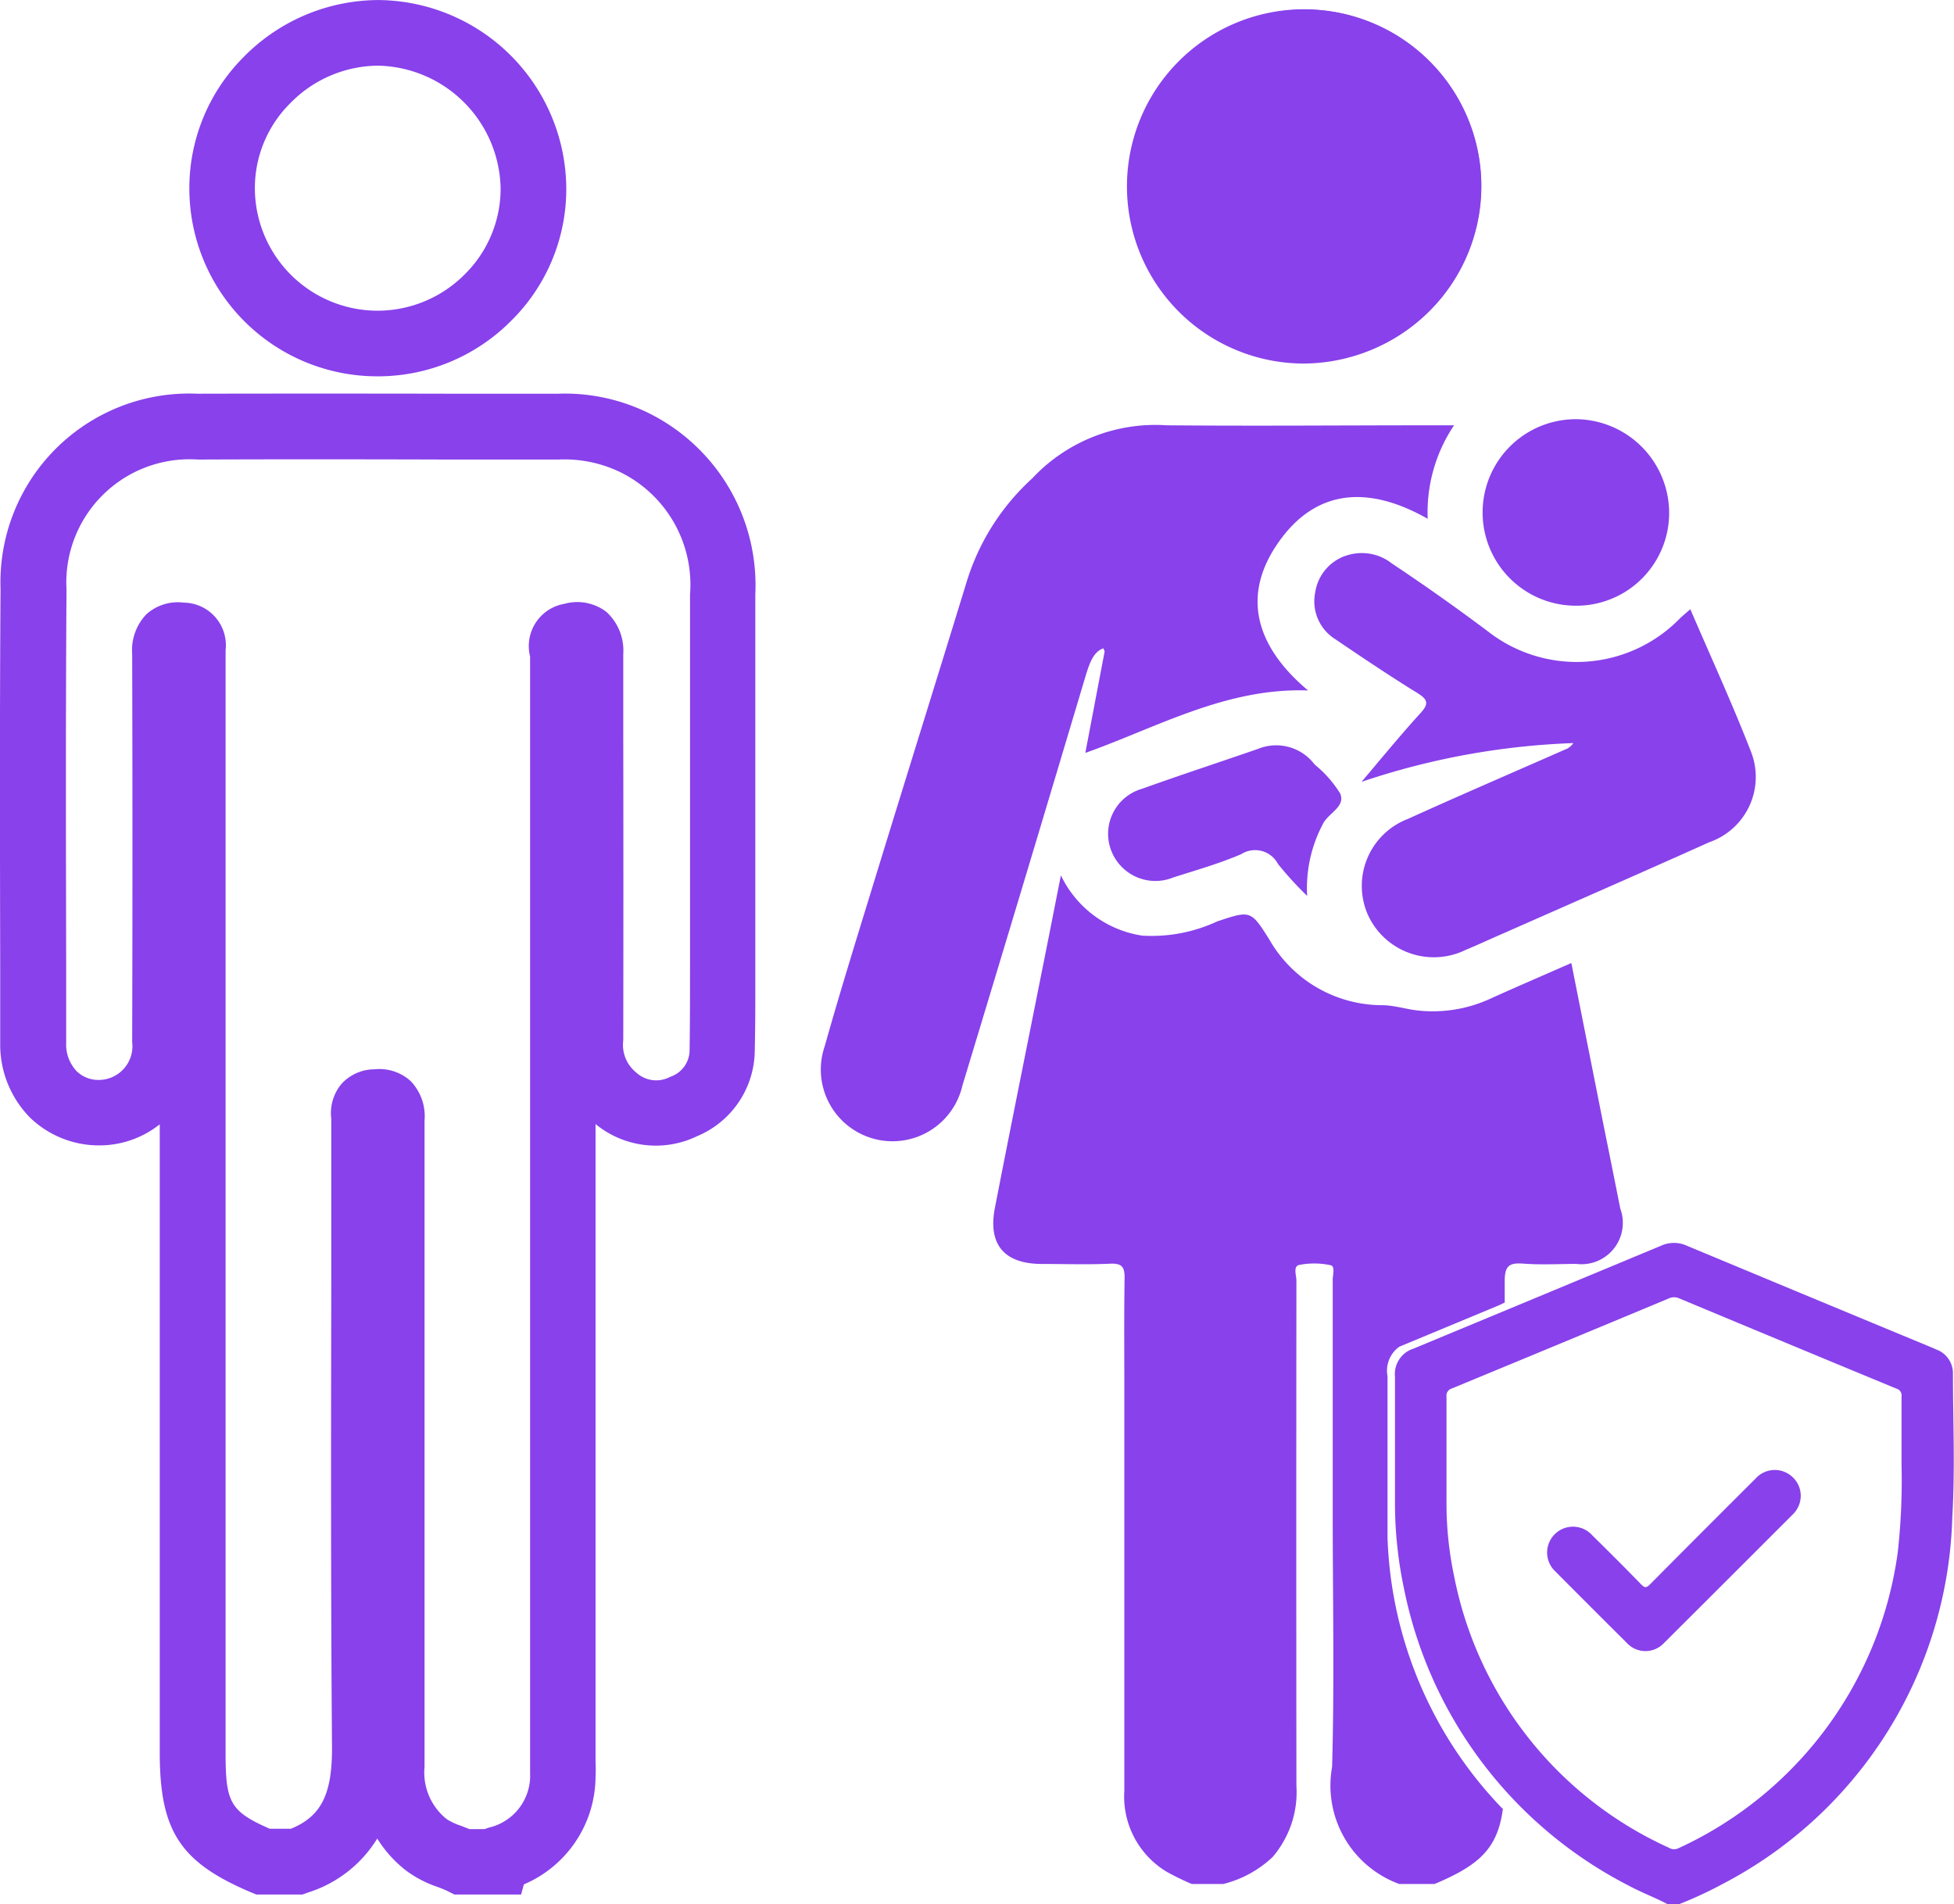 <svg xmlns="http://www.w3.org/2000/svg" id="Grupo_45072" data-name="Grupo 45072" width="46.331" height="45.149" viewBox="0 0 46.331 45.149"><path id="Trazado_16605" data-name="Trazado 16605" d="M401.862,936.251l.029.073-.458,2.407c1.728-.616,3.341-1.548,5.281-1.481-1.205-1.011-1.648-2.25-.633-3.606.919-1.226,2.164-1.206,3.47-.464a3.7,3.7,0,0,1,.625-2.217H409.7c-2.114,0-4.231.019-6.345,0a3.992,3.992,0,0,0-3.18,1.258l0,0a5.49,5.49,0,0,0-1.561,2.471c-.7,2.282-1.412,4.559-2.112,6.838-.424,1.383-.857,2.766-1.249,4.158a1.7,1.7,0,1,0,3.265.932q1.473-4.857,2.923-9.719C401.53,936.615,401.622,936.331,401.862,936.251Z" transform="translate(-375.699 -920.879)" fill="#8841eb"></path><path id="Trazado_16606" data-name="Trazado 16606" d="M411.115,937.115c-.439-1.13-.946-2.233-1.435-3.37-.1.088-.173.148-.244.215a3.417,3.417,0,0,1-4.557.309q-1.116-.837-2.273-1.607a1.153,1.153,0,0,0-.982-.217,1.085,1.085,0,0,0-.836.89,1.059,1.059,0,0,0,.476,1.122c.644.437,1.289.871,1.951,1.279.265.165.255.268.056.485-.464.508-.9,1.043-1.387,1.617a17.613,17.613,0,0,1,5.022-.919.4.4,0,0,1-.2.155c-1.243.547-2.49,1.084-3.725,1.644a1.7,1.7,0,0,0-.946,2.273,1.717,1.717,0,0,0,2.319.831c.309-.127.61-.27.913-.4,1.623-.717,3.249-1.427,4.866-2.154A1.637,1.637,0,0,0,411.115,937.115Z" transform="translate(-369.601 -919.3)" fill="#8841eb"></path><path id="Trazado_16607" data-name="Trazado 16607" d="M402.855,934.612a4.185,4.185,0,1,0-4.2-4.139A4.2,4.2,0,0,0,402.855,934.612Z" transform="translate(-371.9 -926.015)" fill="#8841eb"></path><path id="Trazado_16608" data-name="Trazado 16608" d="M404.833,935.313a2.2,2.2,0,0,0,2.262-2.179,2.227,2.227,0,0,0-2.162-2.242,2.211,2.211,0,0,0-.1,4.421Z" transform="translate(-367.518 -920.952)" fill="#8841eb"></path><path id="Trazado_16609" data-name="Trazado 16609" d="M401.981,934.675c-.917.318-1.839.619-2.752.947a1.11,1.11,0,0,0-.731,1.462,1.122,1.122,0,0,0,1.475.639c.541-.173,1.091-.328,1.611-.553a.613.613,0,0,1,.869.234,8.266,8.266,0,0,0,.692.758,3.239,3.239,0,0,1,.37-1.7c.125-.263.545-.409.414-.727a2.735,2.735,0,0,0-.6-.683l-.027-.032A1.14,1.14,0,0,0,401.981,934.675Z" transform="translate(-372.151 -916.919)" fill="#8841eb"></path><g id="Grupo_2068" data-name="Grupo 2068"><path id="Trazado_16610" data-name="Trazado 16610" d="M392.464,935.057h.027a4.45,4.45,0,0,0,3.146-1.324,4.385,4.385,0,0,0,1.3-3.144,4.492,4.492,0,0,0-4.462-4.454h-.011a4.5,4.5,0,0,0-3.192,1.366A4.4,4.4,0,0,0,388,930.649,4.456,4.456,0,0,0,392.464,935.057Zm0-7.366h.006a2.967,2.967,0,0,1,2.91,2.908,2.855,2.855,0,0,1-.846,2.035,2.915,2.915,0,0,1-2.054.867h-.017a2.912,2.912,0,0,1-2.91-2.887,2.835,2.835,0,0,1,.832-2.025A2.939,2.939,0,0,1,392.464,927.691Z" transform="translate(-383.51 -926.134)" fill="#8841eb"></path><path id="Trazado_16611" data-name="Trazado 16611" d="M391.928,966.193h1.093l.127-.046a2.973,2.973,0,0,0,1.646-1.281,2.871,2.871,0,0,0,.689.763,2.676,2.676,0,0,0,.735.382c.081.031.163.061.242.1l.163.082h1.582l.065-.24a2.791,2.791,0,0,0,1.7-2.555c.006-.111.006-.224,0-.334l0-.111v-2.9q0-6.064,0-12.128a2.251,2.251,0,0,0,2.411.286,2.22,2.22,0,0,0,1.364-2.031c.015-.633.013-1.268.013-1.9l0-8.914a4.554,4.554,0,0,0-2.532-4.3,4.5,4.5,0,0,0-2.137-.458h-2.612q-2.977-.006-5.952,0a4.475,4.475,0,0,0-4.663,4.628h0c-.021,2.985-.014,6.021-.008,8.954l0,1.813a2.466,2.466,0,0,0,.708,1.77,2.355,2.355,0,0,0,1.648.658,2.3,2.3,0,0,0,1.427-.5v14.9c0,1.851.48,2.591,2.139,3.3Zm.817-1.559h-.5c-.946-.416-1.047-.629-1.047-1.8l0-25.994c0-.05,0-.1,0-.152a1.01,1.01,0,0,0-.988-1.126,1.119,1.119,0,0,0-.884.27,1.225,1.225,0,0,0-.343.947q.013,4.6,0,9.2a.8.8,0,0,1-.783.9H388.2a.737.737,0,0,1-.535-.209.918.918,0,0,1-.247-.664l0-1.815c-.006-2.929-.013-5.961.008-8.94h0a2.922,2.922,0,0,1,3.113-3.082c1.98-.008,3.963-.006,5.946,0l2.612,0a3.037,3.037,0,0,1,1.423.282,2.972,2.972,0,0,1,1.69,2.921v8.919c0,.62,0,1.241-.01,1.861a.671.671,0,0,1-.462.654.7.7,0,0,1-.811-.109.838.838,0,0,1-.3-.756q.006-3.616,0-7.232v-1.928a1.24,1.24,0,0,0-.4-1,1.14,1.14,0,0,0-1-.19,1.016,1.016,0,0,0-.809,1.249q0,11.611,0,23.219l0,3.031c0,.075,0,.151,0,.228a1.263,1.263,0,0,1-.913,1.272,1.091,1.091,0,0,0-.161.052h-.366l-.2-.079a1.5,1.5,0,0,1-.334-.155,1.413,1.413,0,0,1-.529-1.241q0-3.83,0-7.661t0-7.661a1.205,1.205,0,0,0-.324-.934,1.1,1.1,0,0,0-.863-.284,1.065,1.065,0,0,0-.775.338,1.078,1.078,0,0,0-.249.834l0,3.759c-.006,3.65-.013,7.425.017,11.14C393.727,963.811,393.47,964.338,392.745,964.635Z" transform="translate(-385.849 -921.273)" fill="#8841eb"></path></g><path id="Trazado_16612" data-name="Trazado 16612" d="M402.837,934.635a4.2,4.2,0,1,1,4.206-4.214A4.232,4.232,0,0,1,402.837,934.635Z" transform="translate(-371.922 -926.015)" fill="#8841eb"></path><g id="Grupo_2069" data-name="Grupo 2069" transform="translate(33.076 29.47)"><path id="Trazado_16613" data-name="Trazado 16613" d="M408.145,955.919c-.309-.163-.637-.284-.944-.451a10.16,10.16,0,0,1-5.307-7.036,9.817,9.817,0,0,1-.213-2.081v-2.942a.631.631,0,0,1,.439-.662q2.952-1.225,5.9-2.453a.738.738,0,0,1,.591.017q2.72,1.134,5.44,2.261c.159.065.32.132.478.2a.6.6,0,0,1,.382.575c0,1.128.052,2.26-.015,3.385a10.118,10.118,0,0,1-5.461,8.716,9.365,9.365,0,0,1-1.019.472Zm5.547-10.415c0-.541,0-1.082,0-1.623a.168.168,0,0,0-.127-.188q-2.573-1.065-5.143-2.137a.293.293,0,0,0-.247,0q-2.57,1.072-5.144,2.135a.178.178,0,0,0-.128.2c0,.817,0,1.634,0,2.45a8.347,8.347,0,0,0,.182,1.809,8.951,8.951,0,0,0,5.089,6.43.237.237,0,0,0,.228.013,9.065,9.065,0,0,0,5.2-7.013A15.375,15.375,0,0,0,413.692,945.5Z" transform="translate(-401.681 -940.24)" fill="#8841eb"></path><path id="Trazado_16614" data-name="Trazado 16614" d="M409.418,943.418a.615.615,0,0,1-.182.447q-1.532,1.533-3.067,3.063a.6.6,0,0,1-.875-.01q-.849-.843-1.69-1.69a.613.613,0,1,1,.867-.865c.393.387.784.777,1.168,1.172.081.083.121.077.2,0q1.254-1.263,2.511-2.516a.611.611,0,0,1,.888-.019A.6.6,0,0,1,409.418,943.418Z" transform="translate(-399.797 -937.434)" fill="#8841eb"></path></g><path id="Trazado_16615" data-name="Trazado 16615" d="M409.2,958.184l0,.017a9.715,9.715,0,0,1-2.729-6.431v-3.825a.7.7,0,0,1,.28-.7l2.382-.99c.038-.019.075-.037.117-.057l0-.505c0-.359.1-.443.435-.418.416.031.836.01,1.254.006a.981.981,0,0,0,1.051-1.312q-.194-.978-.393-1.96c-.253-1.276-.508-2.553-.767-3.861-.656.288-1.279.556-1.9.836a3.271,3.271,0,0,1-1.746.289c-.276-.032-.545-.119-.821-.125a3.09,3.09,0,0,1-2.689-1.548c-.443-.71-.455-.7-1.241-.439a3.679,3.679,0,0,1-1.782.337,2.562,2.562,0,0,1-1.924-1.429c-.161.808-.3,1.527-.445,2.244-.374,1.88-.754,3.758-1.12,5.639-.169.871.221,1.329,1.111,1.331.543,0,1.086.019,1.628-.006.284-.013.34.09.336.351-.014.89-.006,1.782-.006,2.672q0,4.739,0,9.474a2.08,2.08,0,0,0,1.013,1.926,6.331,6.331,0,0,0,.585.284h.75a2.632,2.632,0,0,0,1.166-.637,2.364,2.364,0,0,0,.566-1.694q-.006-5.985,0-11.973c0-.128-.084-.341.067-.374a1.872,1.872,0,0,1,.74.006c.119.025.054.226.054.343q0,2.773,0,5.549c0,2,.042,4.007-.015,6.007a2.484,2.484,0,0,0,1.594,2.774h.834c1.091-.456,1.5-.863,1.623-1.79Z" transform="translate(-373.572 -915.314)" fill="#8841eb"></path></svg>